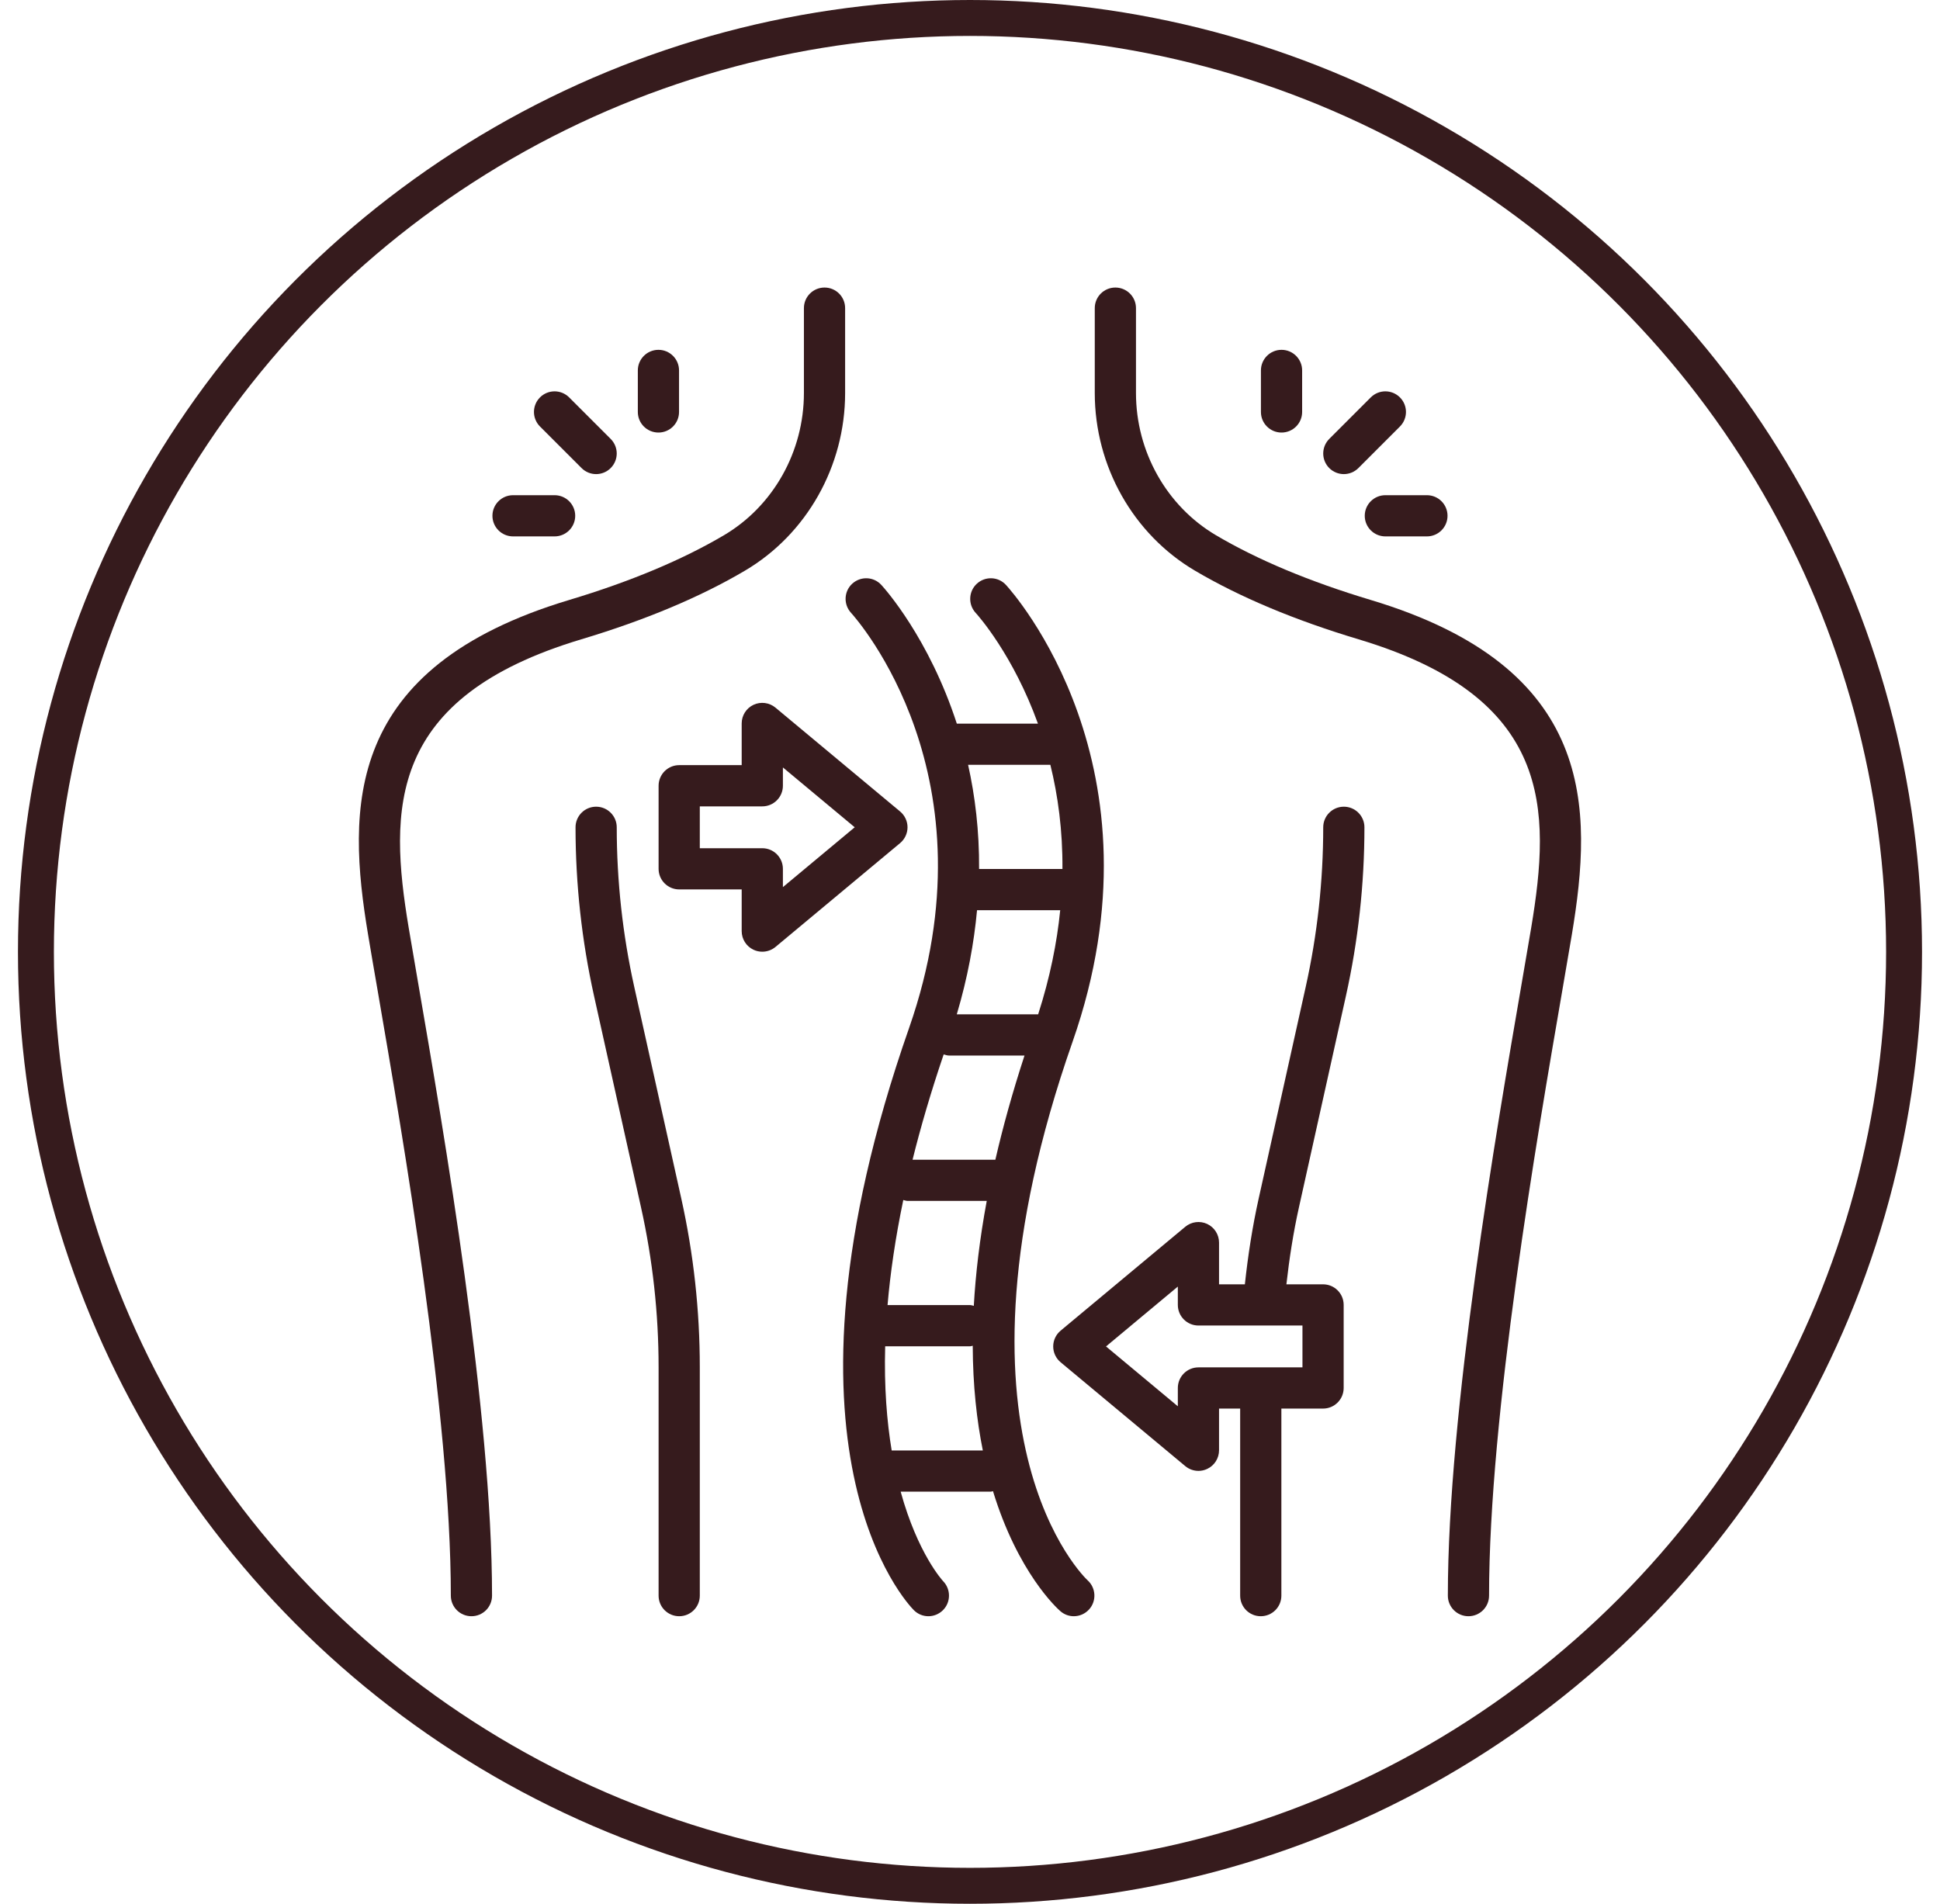 <svg xmlns="http://www.w3.org/2000/svg" fill="none" viewBox="0 0 54 53" height="53" width="54">
<circle stroke="#361B1D" r="26" cy="26.5" cx="27"></circle>
<path fill="#361B1D" d="M11.376 25.828C10.825 22.521 10.778 19.419 16.178 17.799C17.959 17.265 19.493 16.621 20.737 15.886C22.456 14.871 23.524 12.976 23.524 10.942V8.578C23.524 8.261 23.268 8.005 22.951 8.005C22.634 8.005 22.377 8.261 22.377 8.578V10.942C22.377 12.572 21.525 14.088 20.154 14.899C18.989 15.587 17.541 16.193 15.849 16.701C9.559 18.587 9.659 22.498 10.245 26.016C10.316 26.445 10.405 26.962 10.507 27.549C11.22 31.692 12.549 39.403 12.549 44.422C12.549 44.739 12.806 44.995 13.123 44.995C13.44 44.995 13.696 44.739 13.696 44.422C13.696 39.305 12.357 31.53 11.637 27.354C11.536 26.769 11.447 26.254 11.376 25.828Z"></path>
<path fill="#361B1D" d="M38.149 16.701C36.457 16.193 35.008 15.587 33.844 14.899C32.472 14.088 31.62 12.572 31.62 10.942V8.578C31.62 8.261 31.363 8.005 31.046 8.005C30.73 8.005 30.473 8.261 30.473 8.578V10.942C30.473 12.976 31.541 14.871 33.26 15.886C34.504 16.621 36.038 17.265 37.819 17.799C43.22 19.419 43.172 22.521 42.621 25.828C42.55 26.254 42.461 26.769 42.36 27.354C41.641 31.53 40.301 39.305 40.301 44.422C40.301 44.739 40.558 44.995 40.874 44.995C41.191 44.995 41.448 44.739 41.448 44.422C41.448 39.403 42.777 31.692 43.491 27.549C43.592 26.962 43.681 26.445 43.753 26.016C44.339 22.498 44.438 18.587 38.149 16.701Z"></path>
<path fill="#361B1D" d="M16.188 13.031C16.299 13.142 16.446 13.199 16.593 13.199C16.74 13.199 16.887 13.142 16.998 13.031C17.223 12.806 17.223 12.444 16.998 12.219L15.842 11.063C15.618 10.839 15.255 10.839 15.031 11.063C14.807 11.287 14.807 11.65 15.031 11.874L16.188 13.031Z"></path>
<path fill="#361B1D" d="M14.281 14.933H15.437C15.754 14.933 16.011 14.676 16.011 14.359C16.011 14.043 15.754 13.786 15.437 13.786H14.281C13.964 13.786 13.707 14.043 13.707 14.359C13.707 14.676 13.964 14.933 14.281 14.933Z"></path>
<path fill="#361B1D" d="M18.328 12.042C18.644 12.042 18.901 11.786 18.901 11.469V10.312C18.901 9.996 18.644 9.739 18.328 9.739C18.011 9.739 17.754 9.996 17.754 10.312V11.469C17.754 11.786 18.011 12.042 18.328 12.042Z"></path>
<path fill="#361B1D" d="M37.406 13.199C37.552 13.199 37.699 13.142 37.811 13.031L38.967 11.874C39.191 11.65 39.191 11.287 38.967 11.063C38.743 10.839 38.38 10.839 38.156 11.063L37 12.219C36.776 12.444 36.776 12.806 37 13.031C37.112 13.142 37.259 13.199 37.406 13.199Z"></path>
<path fill="#361B1D" d="M37.988 14.359C37.988 14.676 38.245 14.933 38.562 14.933H39.718C40.035 14.933 40.292 14.676 40.292 14.359C40.292 14.043 40.035 13.786 39.718 13.786H38.562C38.245 13.786 37.988 14.043 37.988 14.359Z"></path>
<path fill="#361B1D" d="M35.671 12.042C35.988 12.042 36.245 11.786 36.245 11.469V10.312C36.245 9.996 35.988 9.739 35.671 9.739C35.355 9.739 35.098 9.996 35.098 10.312V11.469C35.098 11.786 35.355 12.042 35.671 12.042Z"></path>
<path fill="#361B1D" d="M17.655 27.477C17.331 26.02 17.167 24.524 17.167 23.031C17.167 22.715 16.91 22.458 16.593 22.458C16.276 22.458 16.02 22.715 16.02 23.031C16.02 24.608 16.193 26.187 16.535 27.726L17.844 33.617C18.168 35.074 18.332 36.569 18.332 38.062V44.422C18.332 44.739 18.589 44.995 18.906 44.995C19.222 44.995 19.479 44.739 19.479 44.422V38.062C19.479 36.486 19.306 34.907 18.964 33.368L17.655 27.477Z"></path>
<path fill="#361B1D" d="M37.406 22.458C37.089 22.458 36.832 22.715 36.832 23.031C36.832 24.524 36.668 26.02 36.344 27.477L35.035 33.368C34.86 34.155 34.737 34.956 34.651 35.755H33.932V34.594C33.932 34.371 33.804 34.169 33.602 34.074C33.4 33.98 33.162 34.011 32.992 34.153L29.523 37.044C29.392 37.153 29.316 37.314 29.316 37.484C29.316 37.655 29.392 37.816 29.523 37.925L32.992 40.816C33.097 40.903 33.227 40.949 33.359 40.949C33.441 40.949 33.524 40.931 33.602 40.894C33.804 40.8 33.932 40.597 33.932 40.375V39.214H34.52V44.422C34.52 44.739 34.776 44.995 35.093 44.995C35.41 44.995 35.667 44.739 35.667 44.422V39.214H36.828C37.144 39.214 37.401 38.957 37.401 38.641V36.328C37.401 36.011 37.144 35.755 36.828 35.755H35.807C35.888 35.039 35.998 34.322 36.155 33.617L37.464 27.726C37.806 26.187 37.979 24.608 37.979 23.031C37.979 22.715 37.722 22.458 37.406 22.458ZM36.254 38.067H33.359C33.042 38.067 32.785 38.324 32.785 38.641V39.15L30.786 37.484L32.785 35.818V36.328C32.785 36.645 33.042 36.902 33.359 36.902H36.254V38.067Z"></path>
<path fill="#361B1D" d="M29.855 29.002C32.535 21.344 28.187 16.487 28.001 16.284C27.787 16.05 27.426 16.036 27.192 16.249C26.959 16.462 26.942 16.825 27.155 17.059C27.237 17.148 28.204 18.241 28.891 20.145H26.633C25.86 17.766 24.63 16.39 24.532 16.284C24.318 16.05 23.958 16.036 23.723 16.249C23.49 16.462 23.474 16.825 23.687 17.059C23.854 17.242 27.749 21.635 25.303 28.623C21.184 40.391 25.264 44.652 25.439 44.828C25.55 44.939 25.696 44.995 25.842 44.995C25.987 44.995 26.133 44.939 26.245 44.829C26.469 44.608 26.472 44.246 26.253 44.02C26.237 44.003 25.545 43.253 25.07 41.527H27.579C27.6 41.527 27.619 41.517 27.64 41.514C28.331 43.777 29.419 44.771 29.514 44.853C29.622 44.948 29.756 44.995 29.889 44.995C30.048 44.995 30.205 44.929 30.319 44.801C30.528 44.565 30.506 44.204 30.272 43.993C30.229 43.954 26.009 39.99 29.855 29.002ZM27.106 36.354C27.071 36.347 27.038 36.333 27.001 36.333H24.705C24.781 35.446 24.921 34.474 25.143 33.408C25.184 33.417 25.223 33.433 25.266 33.433H27.466C27.27 34.49 27.156 35.462 27.106 36.354ZM25.401 32.286C25.628 31.371 25.914 30.395 26.267 29.355C26.318 29.369 26.367 29.386 26.422 29.386H28.517C28.182 30.412 27.915 31.377 27.706 32.286H25.401ZM28.897 28.239H26.632C26.936 27.216 27.112 26.249 27.196 25.339H29.511C29.421 26.244 29.227 27.212 28.897 28.239ZM29.237 21.292C29.447 22.145 29.581 23.116 29.573 24.192H27.253C27.26 23.13 27.141 22.16 26.947 21.292H29.237ZM24.82 40.38C24.685 39.567 24.608 38.606 24.639 37.48H27.001C27.027 37.48 27.05 37.468 27.076 37.465C27.08 38.576 27.188 39.542 27.357 40.38H24.82Z"></path>
<path fill="#361B1D" d="M25.261 23.031C25.261 22.861 25.185 22.7 25.054 22.591L21.585 19.7C21.414 19.558 21.177 19.527 20.975 19.621C20.773 19.715 20.645 19.918 20.645 20.141V21.301H18.906C18.589 21.301 18.332 21.558 18.332 21.875V24.188C18.332 24.504 18.589 24.761 18.906 24.761H20.645V25.922C20.645 26.144 20.773 26.347 20.975 26.441C21.053 26.478 21.136 26.495 21.218 26.495C21.35 26.495 21.48 26.45 21.585 26.363L25.054 23.472C25.185 23.363 25.261 23.201 25.261 23.031ZM21.792 24.697V24.188C21.792 23.871 21.535 23.614 21.218 23.614H19.479V22.449H21.218C21.535 22.449 21.792 22.192 21.792 21.875V21.365L23.791 23.031L21.792 24.697Z"></path>
</svg>
